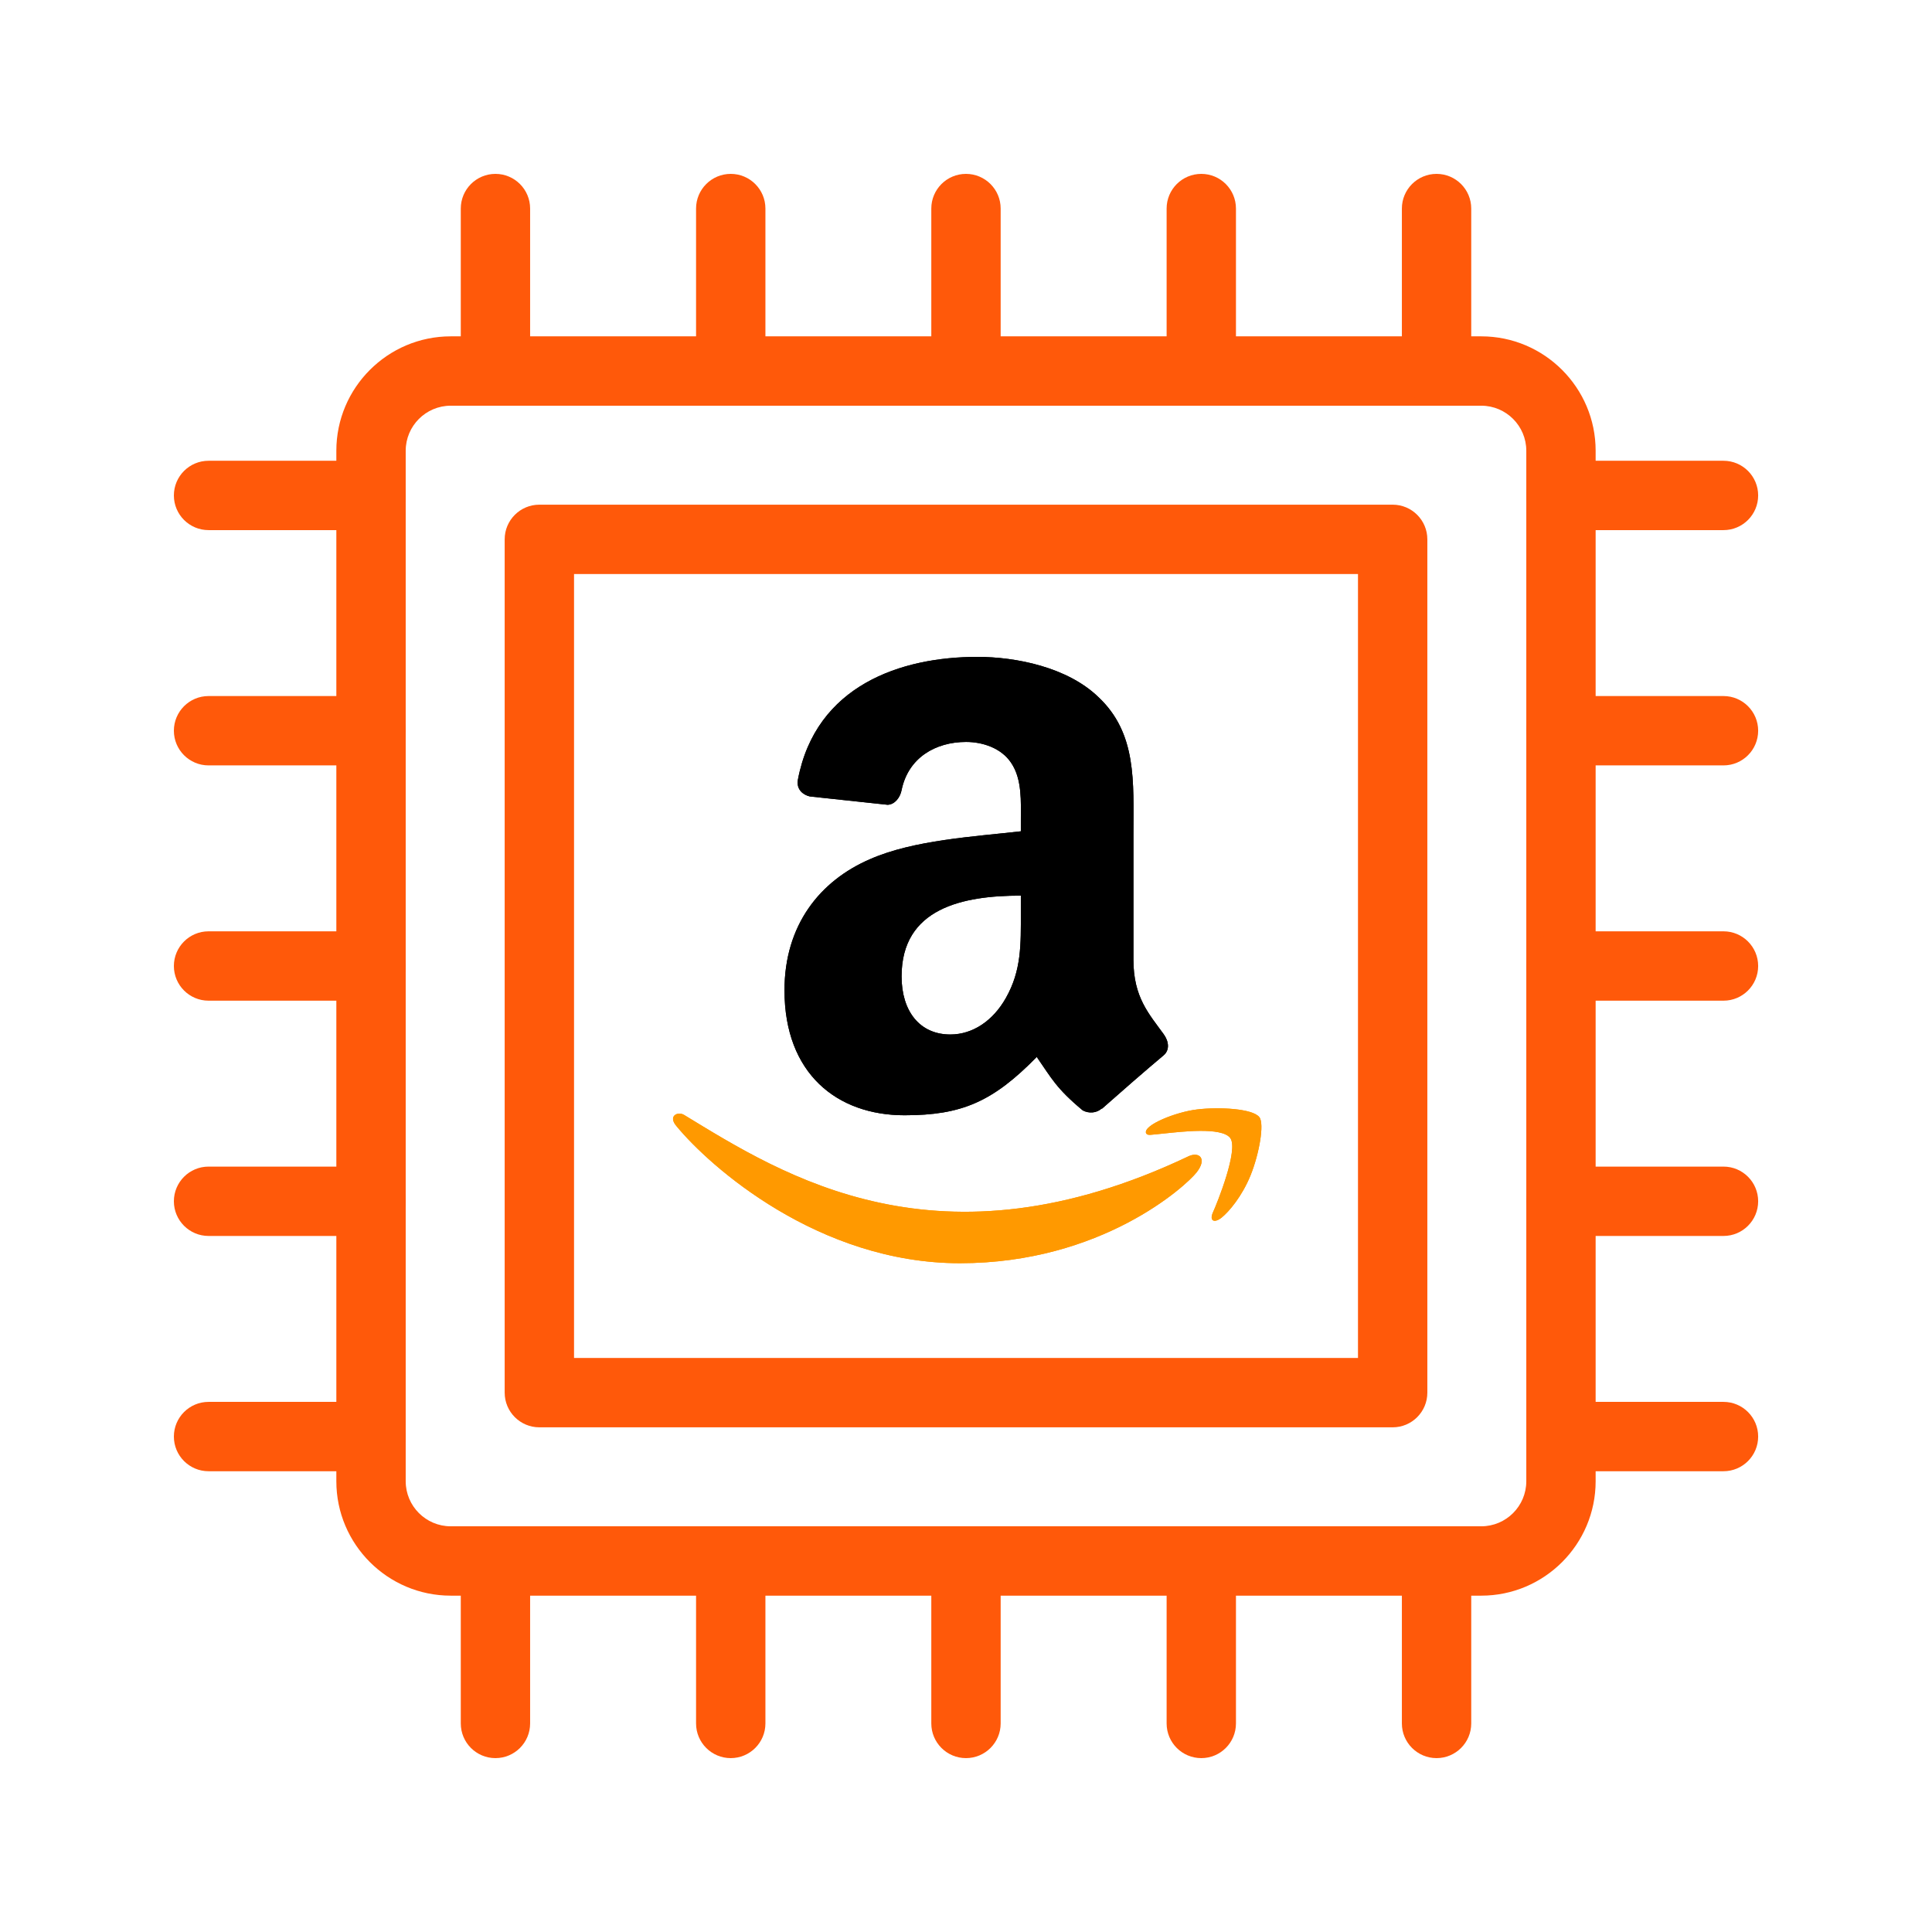 <svg width="100" height="100" viewBox="0 0 100 100" fill="none" xmlns="http://www.w3.org/2000/svg">
<path d="M76.669 82.591H23.331C20.066 82.591 17.409 79.934 17.409 76.669V23.331C17.409 20.066 20.066 17.409 23.331 17.409H76.669C79.934 17.409 82.59 20.066 82.59 23.331V76.669C82.59 79.934 79.934 82.591 76.669 82.591ZM23.331 20.999C22.045 20.999 20.999 22.045 20.999 23.331V76.669C20.999 77.955 22.045 79.001 23.331 79.001H76.669C77.955 79.001 79.001 77.955 79.001 76.669V23.331C79.001 22.045 77.955 20.999 76.669 20.999H23.331Z" fill="#FF590A"/>
<path d="M72.084 73.878H27.917C26.926 73.878 26.122 73.075 26.122 72.084V27.916C26.122 26.925 26.926 26.122 27.917 26.122H72.084C73.075 26.122 73.879 26.925 73.879 27.916V72.084C73.879 73.075 73.075 73.878 72.084 73.878ZM29.712 70.289H70.289V29.711H29.712V70.289Z" fill="#FF590A"/>
<path d="M25.644 20.999C24.653 20.999 23.85 20.195 23.85 19.204V10.795C23.85 9.804 24.653 9 25.644 9C26.636 9 27.439 9.804 27.439 10.795V19.204C27.439 20.195 26.636 20.999 25.644 20.999Z" fill="#FF590A"/>
<path d="M37.823 20.999C36.832 20.999 36.028 20.195 36.028 19.204V10.795C36.028 9.804 36.832 9 37.823 9C38.814 9 39.618 9.804 39.618 10.795V19.204C39.618 20.195 38.814 20.999 37.823 20.999Z" fill="#FF590A"/>
<path d="M49.999 20.999C49.008 20.999 48.204 20.195 48.204 19.204V10.795C48.204 9.804 49.008 9 49.999 9C50.99 9 51.794 9.804 51.794 10.795V19.204C51.794 20.195 50.99 20.999 49.999 20.999Z" fill="#FF590A"/>
<path d="M62.179 20.999C61.187 20.999 60.384 20.195 60.384 19.204V10.795C60.384 9.804 61.187 9 62.179 9C63.17 9 63.973 9.804 63.973 10.795V19.204C63.973 20.195 63.17 20.999 62.179 20.999Z" fill="#FF590A"/>
<path d="M74.356 20.999C73.365 20.999 72.561 20.195 72.561 19.204V10.795C72.561 9.804 73.365 9 74.356 9C75.347 9 76.151 9.804 76.151 10.795V19.204C76.151 20.195 75.347 20.999 74.356 20.999Z" fill="#FF590A"/>
<path d="M19.204 76.151H10.795C9.804 76.151 9 75.347 9 74.356C9 73.365 9.804 72.561 10.795 72.561H19.204C20.195 72.561 20.999 73.365 20.999 74.356C20.999 75.347 20.195 76.151 19.204 76.151Z" fill="#FF590A"/>
<path d="M19.204 63.973H10.795C9.804 63.973 9 63.169 9 62.178C9 61.187 9.804 60.383 10.795 60.383H19.204C20.195 60.383 20.999 61.187 20.999 62.178C20.999 63.169 20.195 63.973 19.204 63.973Z" fill="#FF590A"/>
<path d="M19.204 51.795H10.795C9.804 51.795 9 50.991 9 50C9 49.009 9.804 48.205 10.795 48.205H19.204C20.195 48.205 20.999 49.009 20.999 50C20.999 50.991 20.195 51.795 19.204 51.795Z" fill="#FF590A"/>
<path d="M19.204 39.617H10.795C9.804 39.617 9 38.813 9 37.822C9 36.831 9.804 36.027 10.795 36.027H19.204C20.195 36.027 20.999 36.831 20.999 37.822C20.999 38.813 20.195 39.617 19.204 39.617Z" fill="#FF590A"/>
<path d="M19.204 27.439H10.795C9.804 27.439 9 26.635 9 25.644C9 24.653 9.804 23.849 10.795 23.849H19.204C20.195 23.849 20.999 24.653 20.999 25.644C20.999 26.635 20.195 27.439 19.204 27.439Z" fill="#FF590A"/>
<path d="M74.356 91C73.365 91 72.561 90.196 72.561 89.205V80.796C72.561 79.805 73.365 79.001 74.356 79.001C75.347 79.001 76.151 79.805 76.151 80.796V89.205C76.151 90.196 75.347 91 74.356 91Z" fill="#FF590A"/>
<path d="M62.179 91C61.187 91 60.384 90.196 60.384 89.205V80.796C60.384 79.805 61.187 79.001 62.179 79.001C63.17 79.001 63.973 79.805 63.973 80.796V89.205C63.973 90.196 63.17 91 62.179 91Z" fill="#FF590A"/>
<path d="M49.999 91C49.008 91 48.204 90.196 48.204 89.205V80.796C48.204 79.805 49.008 79.001 49.999 79.001C50.99 79.001 51.794 79.805 51.794 80.796V89.205C51.794 90.196 50.99 91 49.999 91Z" fill="#FF590A"/>
<path d="M37.823 91C36.832 91 36.028 90.196 36.028 89.205V80.796C36.028 79.805 36.832 79.001 37.823 79.001C38.814 79.001 39.618 79.805 39.618 80.796V89.205C39.618 90.196 38.814 91 37.823 91Z" fill="#FF590A"/>
<path d="M25.644 91C24.653 91 23.85 90.196 23.85 89.205V80.796C23.85 79.805 24.653 79.001 25.644 79.001C26.636 79.001 27.439 79.805 27.439 80.796V89.205C27.439 90.196 26.636 91 25.644 91Z" fill="#FF590A"/>
<path d="M89.207 27.439H80.798C79.806 27.439 79.003 26.635 79.003 25.644C79.003 24.653 79.806 23.849 80.798 23.849H89.207C90.198 23.849 91.002 24.653 91.002 25.644C91.002 26.635 90.198 27.439 89.207 27.439Z" fill="#FF590A"/>
<path d="M89.207 39.617H80.798C79.806 39.617 79.003 38.813 79.003 37.822C79.003 36.831 79.806 36.027 80.798 36.027H89.207C90.198 36.027 91.002 36.831 91.002 37.822C91.002 38.813 90.198 39.617 89.207 39.617Z" fill="#FF590A"/>
<path d="M89.207 51.795H80.798C79.806 51.795 79.003 50.991 79.003 50C79.003 49.009 79.806 48.205 80.798 48.205H89.207C90.198 48.205 91.002 49.009 91.002 50C91.002 50.991 90.198 51.795 89.207 51.795Z" fill="#FF590A"/>
<path d="M89.207 63.973H80.798C79.806 63.973 79.003 63.169 79.003 62.178C79.003 61.187 79.806 60.383 80.798 60.383H89.207C90.198 60.383 91.002 61.187 91.002 62.178C91.002 63.169 90.198 63.973 89.207 63.973Z" fill="#FF590A"/>
<path d="M89.207 76.151H80.798C79.806 76.151 79.003 75.347 79.003 74.356C79.003 73.365 79.806 72.561 80.798 72.561H89.207C90.198 72.561 91.002 73.365 91.002 74.356C91.002 75.347 90.198 76.151 89.207 76.151Z" fill="#FF590A"/>
<g clip-path="url(#clip0_1430_9745)">
<path d="M61.549 59.835C48.595 66 40.556 60.842 35.41 57.709C35.091 57.512 34.55 57.755 35.02 58.295C36.734 60.374 42.353 65.384 49.687 65.384C57.025 65.384 61.391 61.38 61.937 60.681C62.48 59.989 62.097 59.606 61.548 59.835H61.549ZM65.186 57.826C64.839 57.373 63.071 57.289 61.959 57.425C60.845 57.558 59.173 58.239 59.318 58.648C59.393 58.801 59.545 58.732 60.31 58.663C61.078 58.587 63.227 58.315 63.675 58.901C64.126 59.491 62.99 62.299 62.782 62.752C62.582 63.205 62.859 63.322 63.235 63.02C63.607 62.719 64.279 61.938 64.73 60.833C65.178 59.721 65.451 58.171 65.186 57.826Z" fill="#FF9900"/>
<path fill-rule="evenodd" clip-rule="evenodd" d="M52.839 47.256C52.839 48.873 52.879 50.222 52.062 51.659C51.402 52.827 50.357 53.545 49.189 53.545C47.594 53.545 46.666 52.331 46.666 50.538C46.666 46.999 49.837 46.357 52.839 46.357V47.256ZM57.026 57.376C56.751 57.621 56.354 57.639 56.044 57.475C54.666 56.331 54.421 55.799 53.662 54.707C51.385 57.032 49.773 57.726 46.818 57.726C43.326 57.726 40.605 55.572 40.605 51.256C40.605 47.887 42.432 45.592 45.031 44.471C47.285 43.478 50.433 43.303 52.839 43.028V42.491C52.839 41.504 52.914 40.336 52.336 39.483C51.828 38.718 50.859 38.403 50.006 38.403C48.424 38.403 47.011 39.215 46.666 40.897C46.596 41.27 46.322 41.638 45.948 41.656L41.918 41.224C41.58 41.148 41.206 40.873 41.3 40.353C42.228 35.472 46.637 34 50.584 34C52.605 34 55.244 34.537 56.839 36.067C58.859 37.953 58.666 40.47 58.666 43.209V49.679C58.666 51.624 59.472 52.477 60.231 53.528C60.5 53.901 60.558 54.351 60.22 54.631C59.373 55.338 57.866 56.652 57.037 57.388L57.025 57.376" fill="black"/>
<path d="M61.549 59.835C48.595 66 40.556 60.842 35.41 57.709C35.091 57.512 34.55 57.755 35.02 58.295C36.734 60.374 42.353 65.384 49.687 65.384C57.025 65.384 61.391 61.38 61.937 60.681C62.48 59.989 62.097 59.606 61.548 59.835H61.549ZM65.186 57.826C64.839 57.373 63.071 57.289 61.959 57.425C60.845 57.558 59.173 58.239 59.318 58.648C59.393 58.801 59.545 58.732 60.31 58.663C61.078 58.587 63.227 58.315 63.675 58.901C64.126 59.491 62.99 62.299 62.782 62.752C62.582 63.205 62.859 63.322 63.235 63.02C63.607 62.719 64.279 61.938 64.73 60.833C65.178 59.721 65.451 58.171 65.186 57.826Z" fill="#FF9900"/>
<path fill-rule="evenodd" clip-rule="evenodd" d="M52.839 47.256C52.839 48.873 52.879 50.222 52.062 51.659C51.402 52.827 50.357 53.545 49.189 53.545C47.594 53.545 46.666 52.331 46.666 50.538C46.666 46.999 49.837 46.357 52.839 46.357V47.256ZM57.026 57.376C56.751 57.621 56.354 57.639 56.044 57.475C54.666 56.331 54.421 55.799 53.662 54.707C51.385 57.032 49.773 57.726 46.818 57.726C43.326 57.726 40.605 55.572 40.605 51.256C40.605 47.887 42.432 45.592 45.031 44.471C47.285 43.478 50.433 43.303 52.839 43.028V42.491C52.839 41.504 52.914 40.336 52.336 39.483C51.828 38.718 50.859 38.403 50.006 38.403C48.424 38.403 47.011 39.215 46.666 40.897C46.596 41.27 46.322 41.638 45.948 41.656L41.918 41.224C41.58 41.148 41.206 40.873 41.3 40.353C42.228 35.472 46.637 34 50.584 34C52.605 34 55.244 34.537 56.839 36.067C58.859 37.953 58.666 40.47 58.666 43.209V49.679C58.666 51.624 59.472 52.477 60.231 53.528C60.5 53.901 60.558 54.351 60.22 54.631C59.373 55.338 57.866 56.652 57.037 57.388L57.025 57.376" fill="black"/>
</g>
<defs>
<clipPath id="clip0_1430_9745">
<rect width="32" height="32" fill="white" transform="translate(34 34)"/>
</clipPath>
</defs>
</svg>
